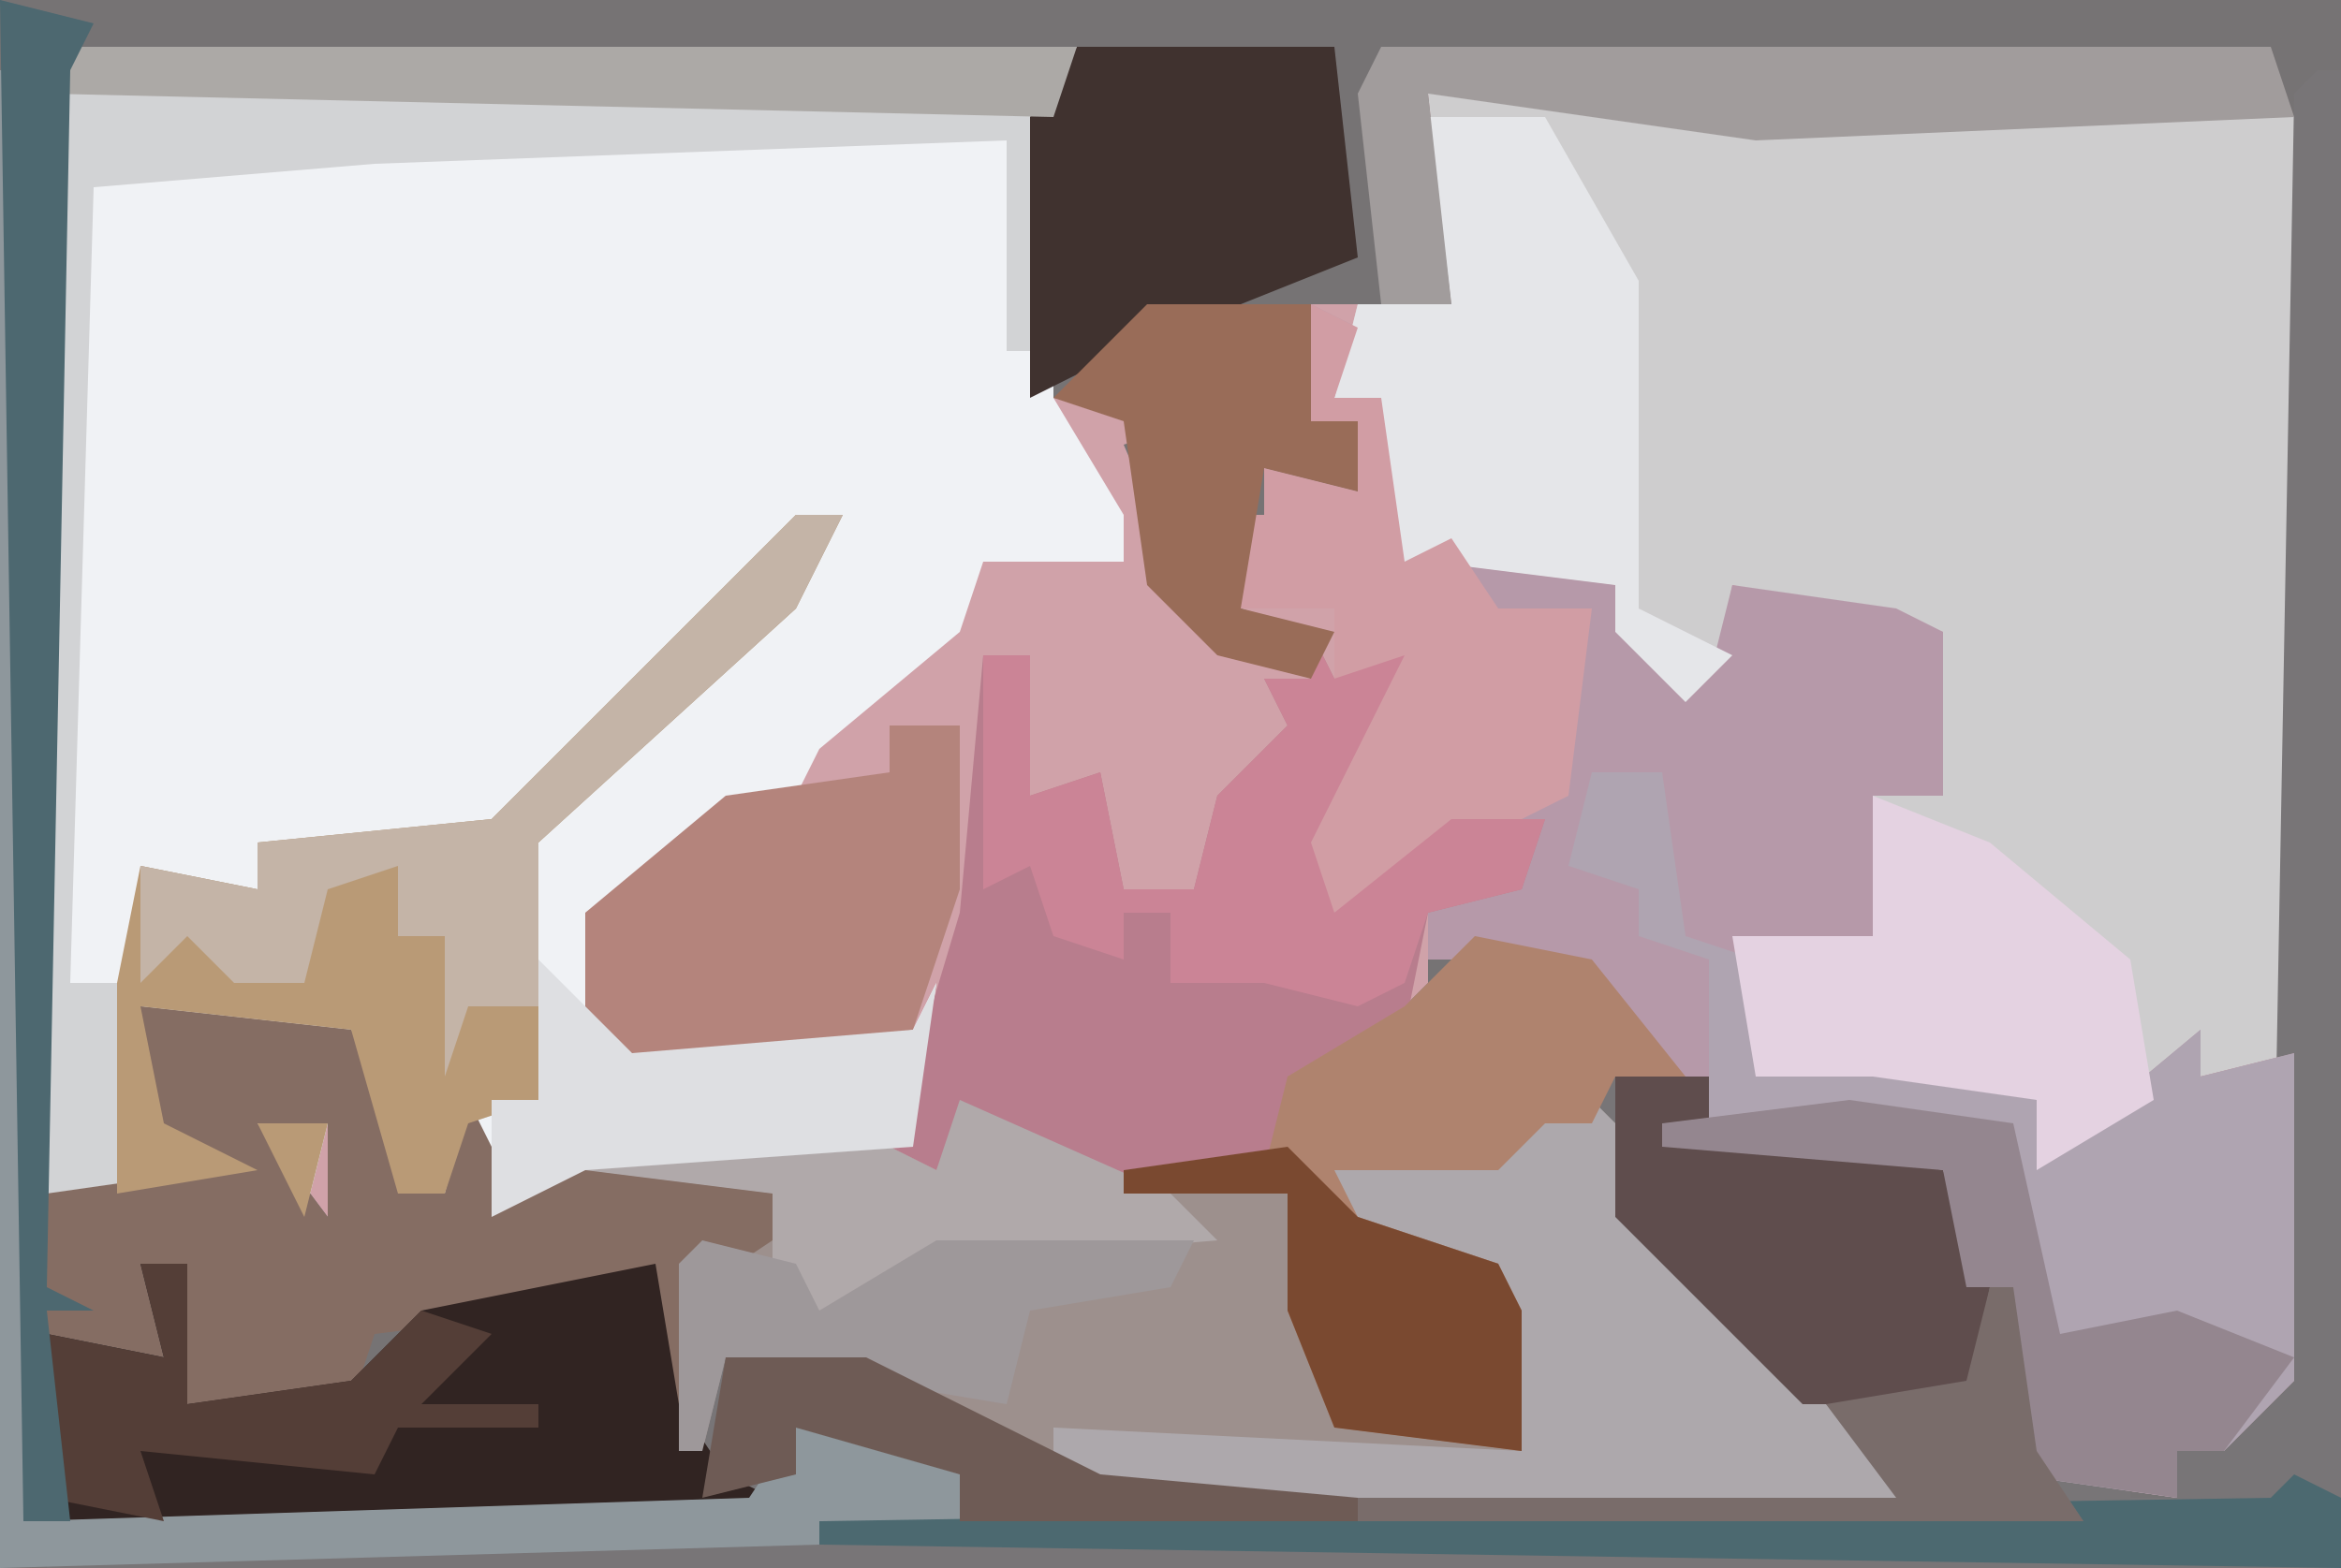 <?xml version="1.0" encoding="UTF-8"?>
<svg version="1.1" xmlns="http://www.w3.org/2000/svg" width="100" height="67">
<path d="M0,0 L100,0 L100,67 L0,67 Z " fill="#D0A2A9" transform="translate(0,0)"/>
<path d="M0,0 L100,0 L100,67 L0,67 Z M3,2 L2,3 L2,51 L9,51 L11,49 L7,48 L6,43 L15,44 L17,51 L19,51 L20,48 L22,52 L23,51 L33,51 L33,53 L29,54 L29,62 L31,61 L31,58 L39,60 L47,64 L81,64 L80,61 L72,54 L70,52 L68,46 L64,49 L57,50 L58,53 L63,54 L65,62 L57,60 L55,51 L55,47 L61,43 L61,41 L67,41 L73,48 L71,49 L83,50 L84,55 L86,55 L86,63 L93,64 L93,62 L97,60 L98,59 L98,5 L75,5 L69,4 L61,4 L62,13 L56,13 L56,18 L58,18 L58,21 L54,20 L54,22 L52,23 L53,26 L56,27 L56,29 L51,26 L48,19 L51,18 L45,17 L45,5 L46,2 Z M11,48 L14,52 L14,48 Z " fill="#767374" transform="translate(0,0)"/>
<path d="M0,0 L43,0 L42,3 L42,15 L45,20 L45,22 L39,22 L38,25 L32,30 L31,32 L25,35 L23,37 L23,42 L28,43 L30,42 L36,42 L37,40 L36,47 L22,48 L18,50 L17,46 L16,49 L14,49 L12,42 L3,41 L4,46 L8,48 L6,49 L-1,49 L-1,1 Z M8,46 L11,46 L10,50 Z " fill="#F0F2F5" transform="translate(3,2)"/>
<path d="M0,0 L8,0 L18,1 L37,1 L37,41 L33,42 L32,41 L27,46 L26,43 L19,42 L14,42 L13,36 L19,36 L19,30 L22,30 L22,23 L13,21 L12,26 L8,23 L8,21 L0,20 L-2,22 L-2,13 L-4,13 L-3,9 L1,9 Z " fill="#CECDCE" transform="translate(61,4)"/>
<path d="M0,0 L1,0 L1,64 L-97,64 L-97,63 L-58,62 L-58,60 L-65,58 L-67,62 L-96,62 L-97,61 L-97,54 L-92,55 L-93,51 L-91,51 L-91,57 L-84,56 L-81,53 L-71,51 L-70,57 L-69,58 L-68,55 L-62,55 L-52,60 L-18,61 L-23,56 L-30,49 L-32,44 L-35,47 L-42,47 L-41,49 L-35,51 L-34,53 L-34,59 L-42,58 L-44,53 L-44,48 L-51,48 L-51,47 L-45,47 L-44,43 L-39,40 L-36,37 L-31,38 L-26,43 L-26,45 L-16,47 L-15,52 L-13,52 L-12,59 L-8,59 L-8,61 L-6,61 L-6,59 L-2,56 L-1,1 Z " fill="#787577" transform="translate(99,3)"/>
<path d="M0,0 L2,1 L1,4 L3,4 L4,11 L7,10 L13,12 L17,16 L18,12 L25,13 L27,14 L27,21 L24,21 L24,27 L19,28 L19,33 L26,32 L31,34 L32,36 L38,31 L38,33 L42,32 L42,46 L39,49 L37,49 L37,51 L30,50 L30,42 L28,42 L27,37 L15,36 L17,35 L11,28 L5,28 L5,26 L9,24 L10,22 L3,25 L-1,27 L-1,21 L3,16 L1,16 L1,13 L-3,13 L-4,9 L-2,9 L-2,7 L2,8 L2,5 L0,5 Z " fill="#B699A9" transform="translate(56,13)"/>
<path d="M0,0 L2,2 L4,7 L11,14 L14,16 L14,18 L-20,18 L-30,13 L-36,12 L-37,16 L-38,16 L-38,8 L-34,7 L-34,5 L-42,4 L-42,3 L-29,3 L-27,4 L-26,1 L-20,4 L-12,5 L-10,14 L-2,16 L-4,8 L-10,6 L-10,4 L-3,3 Z " fill="#9D908D" transform="translate(67,46)"/>
<path d="M0,0 L43,0 L41,13 L40,13 L40,4 L13,5 L1,6 L0,40 L3,40 L3,35 L8,36 L8,34 L18,33 L31,20 L33,20 L31,24 L20,34 L20,45 L17,46 L16,49 L14,49 L12,42 L3,41 L4,46 L8,48 L6,49 L-1,49 L-1,1 Z M8,46 L11,46 L10,50 Z " fill="#D2D3D5" transform="translate(3,2)"/>
<path d="M0,0 L1,2 L4,1 L2,5 L0,9 L1,12 L6,8 L10,8 L9,11 L5,12 L4,17 L-1,20 L-2,23 L-9,24 L-15,21 L-16,23 L-18,22 L-15,12 L-14,1 L-12,1 L-12,7 L-9,6 L-8,11 L-5,11 L-4,7 L-1,4 L-2,2 L0,2 Z " fill="#B87D8D" transform="translate(56,27)"/>
<path d="M0,0 L3,0 L4,7 L7,8 L7,13 L14,12 L19,14 L20,16 L26,11 L26,13 L30,12 L30,26 L27,29 L25,29 L25,31 L18,30 L18,22 L16,22 L15,17 L3,16 L5,15 L5,8 L2,7 L2,5 L-1,4 Z " fill="#AFA4B1" transform="translate(68,33)"/>
<path d="M0,0 L9,1 L11,4 L11,8 L13,8 L14,4 L16,8 L17,7 L28,7 L27,10 L24,12 L23,17 L21,14 L22,11 L18,13 L10,14 L9,17 L2,17 L2,11 L0,11 L1,15 L-4,14 L-4,8 L3,7 L0,5 Z M5,5 L8,9 L8,5 Z " fill="#856D63" transform="translate(6,43)"/>
<path d="M0,0 L2,2 L4,7 L11,14 L14,16 L14,18 L-20,18 L-22,17 L-22,15 L-2,16 L-4,8 L-10,6 L-10,4 L-3,3 Z " fill="#ADA8AC" transform="translate(67,46)"/>
<path d="M0,0 L2,0 L2,6 L9,5 L12,2 L22,0 L23,6 L25,9 L27,10 L26,11 L-3,11 L-4,10 L-4,3 L1,4 Z " fill="#312422" transform="translate(6,54)"/>
<path d="M0,0 L2,0 L0,4 L-11,14 L-11,25 L-14,26 L-15,29 L-17,29 L-19,22 L-28,21 L-27,26 L-23,28 L-29,29 L-29,20 L-28,15 L-23,16 L-23,14 L-13,13 Z M-23,26 L-20,26 L-21,30 Z " fill="#B99A76" transform="translate(34,22)"/>
<path d="M0,0 L5,1 L9,6 L6,6 L5,8 L3,8 L1,10 L-6,10 L-5,12 L1,14 L2,16 L2,22 L-6,21 L-8,16 L-8,11 L-15,11 L-15,10 L-9,10 L-8,6 L-3,3 Z " fill="#AF836E" transform="translate(63,40)"/>
<path d="M0,0 L5,0 L9,7 L9,21 L13,23 L11,25 L8,22 L8,20 L0,19 L-2,21 L-2,12 L-4,12 L-3,8 L1,8 Z " fill="#E5E6E9" transform="translate(61,5)"/>
<path d="M0,0 L3,0 L3,7 L1,13 L-7,15 L-12,14 L-13,13 L-13,8 L-7,3 L0,2 Z " fill="#B4847C" transform="translate(38,31)"/>
<path d="M0,0 L2,1 L1,4 L3,4 L4,11 L6,10 L8,13 L12,13 L11,21 L3,25 L-1,27 L-1,21 L3,16 L1,16 L1,13 L-3,13 L-4,9 L-2,9 L-2,7 L2,8 L2,5 L0,5 Z " fill="#D19DA4" transform="translate(56,13)"/>
<path d="M0,0 L11,0 L12,9 L2,13 L-2,15 L-2,3 Z " fill="#40322F" transform="translate(46,2)"/>
<path d="M0,0 L5,2 L11,7 L12,13 L7,16 L7,13 L0,12 L-5,12 L-6,6 L0,6 Z " fill="#E4D2E1" transform="translate(80,34)"/>
<path d="M0,0 L38,0 L39,3 L16,4 L2,2 L3,11 L0,11 L-1,2 Z " fill="#A19C9C" transform="translate(59,2)"/>
<path d="M0,0 L4,0 L4,2 L14,4 L16,9 L15,14 L8,14 L0,6 Z " fill="#5F4D4D" transform="translate(69,46)"/>
<path d="M0,0 L1,2 L4,1 L2,5 L0,9 L1,12 L6,8 L10,8 L9,11 L5,12 L4,15 L2,16 L-2,15 L-6,15 L-6,12 L-8,12 L-8,14 L-11,13 L-12,10 L-14,11 L-14,1 L-12,1 L-12,7 L-9,6 L-8,11 L-5,11 L-4,7 L-1,4 L-2,2 L0,2 Z " fill="#CB8496" transform="translate(56,27)"/>
<path d="M0,0 L1,0 L1,62 L32,61 L34,58 L39,59 L41,60 L41,62 L35,63 L0,64 Z " fill="#8E979C" transform="translate(0,3)"/>
<path d="M0,0 L2,0 L0,4 L-11,14 L-11,21 L-14,21 L-15,24 L-15,18 L-17,18 L-17,15 L-20,16 L-21,20 L-24,20 L-26,18 L-28,20 L-28,15 L-23,16 L-23,14 L-13,13 Z " fill="#C4B4A7" transform="translate(34,22)"/>
<path d="M0,0 L7,0 L7,5 L9,5 L9,8 L5,7 L4,13 L8,14 L7,16 L3,15 L0,12 L-1,5 L-4,4 Z " fill="#996C58" transform="translate(49,13)"/>
<path d="M0,0 L7,1 L9,10 L14,9 L19,11 L16,15 L14,15 L14,17 L7,16 L7,8 L5,8 L4,3 L-8,2 L-8,1 Z " fill="#94868F" transform="translate(79,47)"/>
<path d="M0,0 L9,4 L11,6 L-1,7 L-6,10 L-8,9 L-8,4 L-16,3 L-16,2 L-3,2 L-1,3 Z " fill="#B0A9AA" transform="translate(41,47)"/>
<path d="M0,0 L3,3 L9,5 L10,7 L10,13 L2,12 L0,7 L0,2 L-7,2 L-7,1 Z " fill="#7A4930" transform="translate(55,49)"/>
<path d="M0,0 L43,0 L42,3 L-1,2 Z " fill="#ACA9A6" transform="translate(3,2)"/>
<path d="M0,0 L4,4 L16,3 L17,1 L16,8 L2,9 L-2,11 L-2,6 L0,6 Z " fill="#DEDFE2" transform="translate(23,41)"/>
<path d="M0,0 L4,1 L5,3 L10,0 L21,0 L20,2 L14,3 L13,7 L7,6 L1,5 L0,9 L-1,9 L-1,1 Z " fill="#9E989A" transform="translate(30,53)"/>
<path d="M0,0 L2,0 L2,6 L9,5 L12,2 L15,3 L12,6 L17,6 L17,7 L11,7 L10,9 L0,8 L1,11 L-4,10 L-4,3 L1,4 Z " fill="#543E37" transform="translate(6,54)"/>
<path d="M0,0 L4,1 L3,3 L2,55 L4,56 L2,56 L3,65 L1,65 Z " fill="#4D6870" transform="translate(0,0)"/>
<path d="M0,0 L2,1 L2,4 L-63,3 L-63,2 L-1,1 Z " fill="#4C6970" transform="translate(98,63)"/>
<path d="M0,0 L6,0 L16,5 L27,6 L27,7 L10,7 L10,5 L3,3 L3,5 L-1,6 Z " fill="#6E5B55" transform="translate(31,58)"/>
<path d="M0,0 L1,0 L2,7 L4,10 L-27,10 L-27,9 L-4,9 L-7,5 L-1,4 Z " fill="#796C6A" transform="translate(85,55)"/>
</svg>
